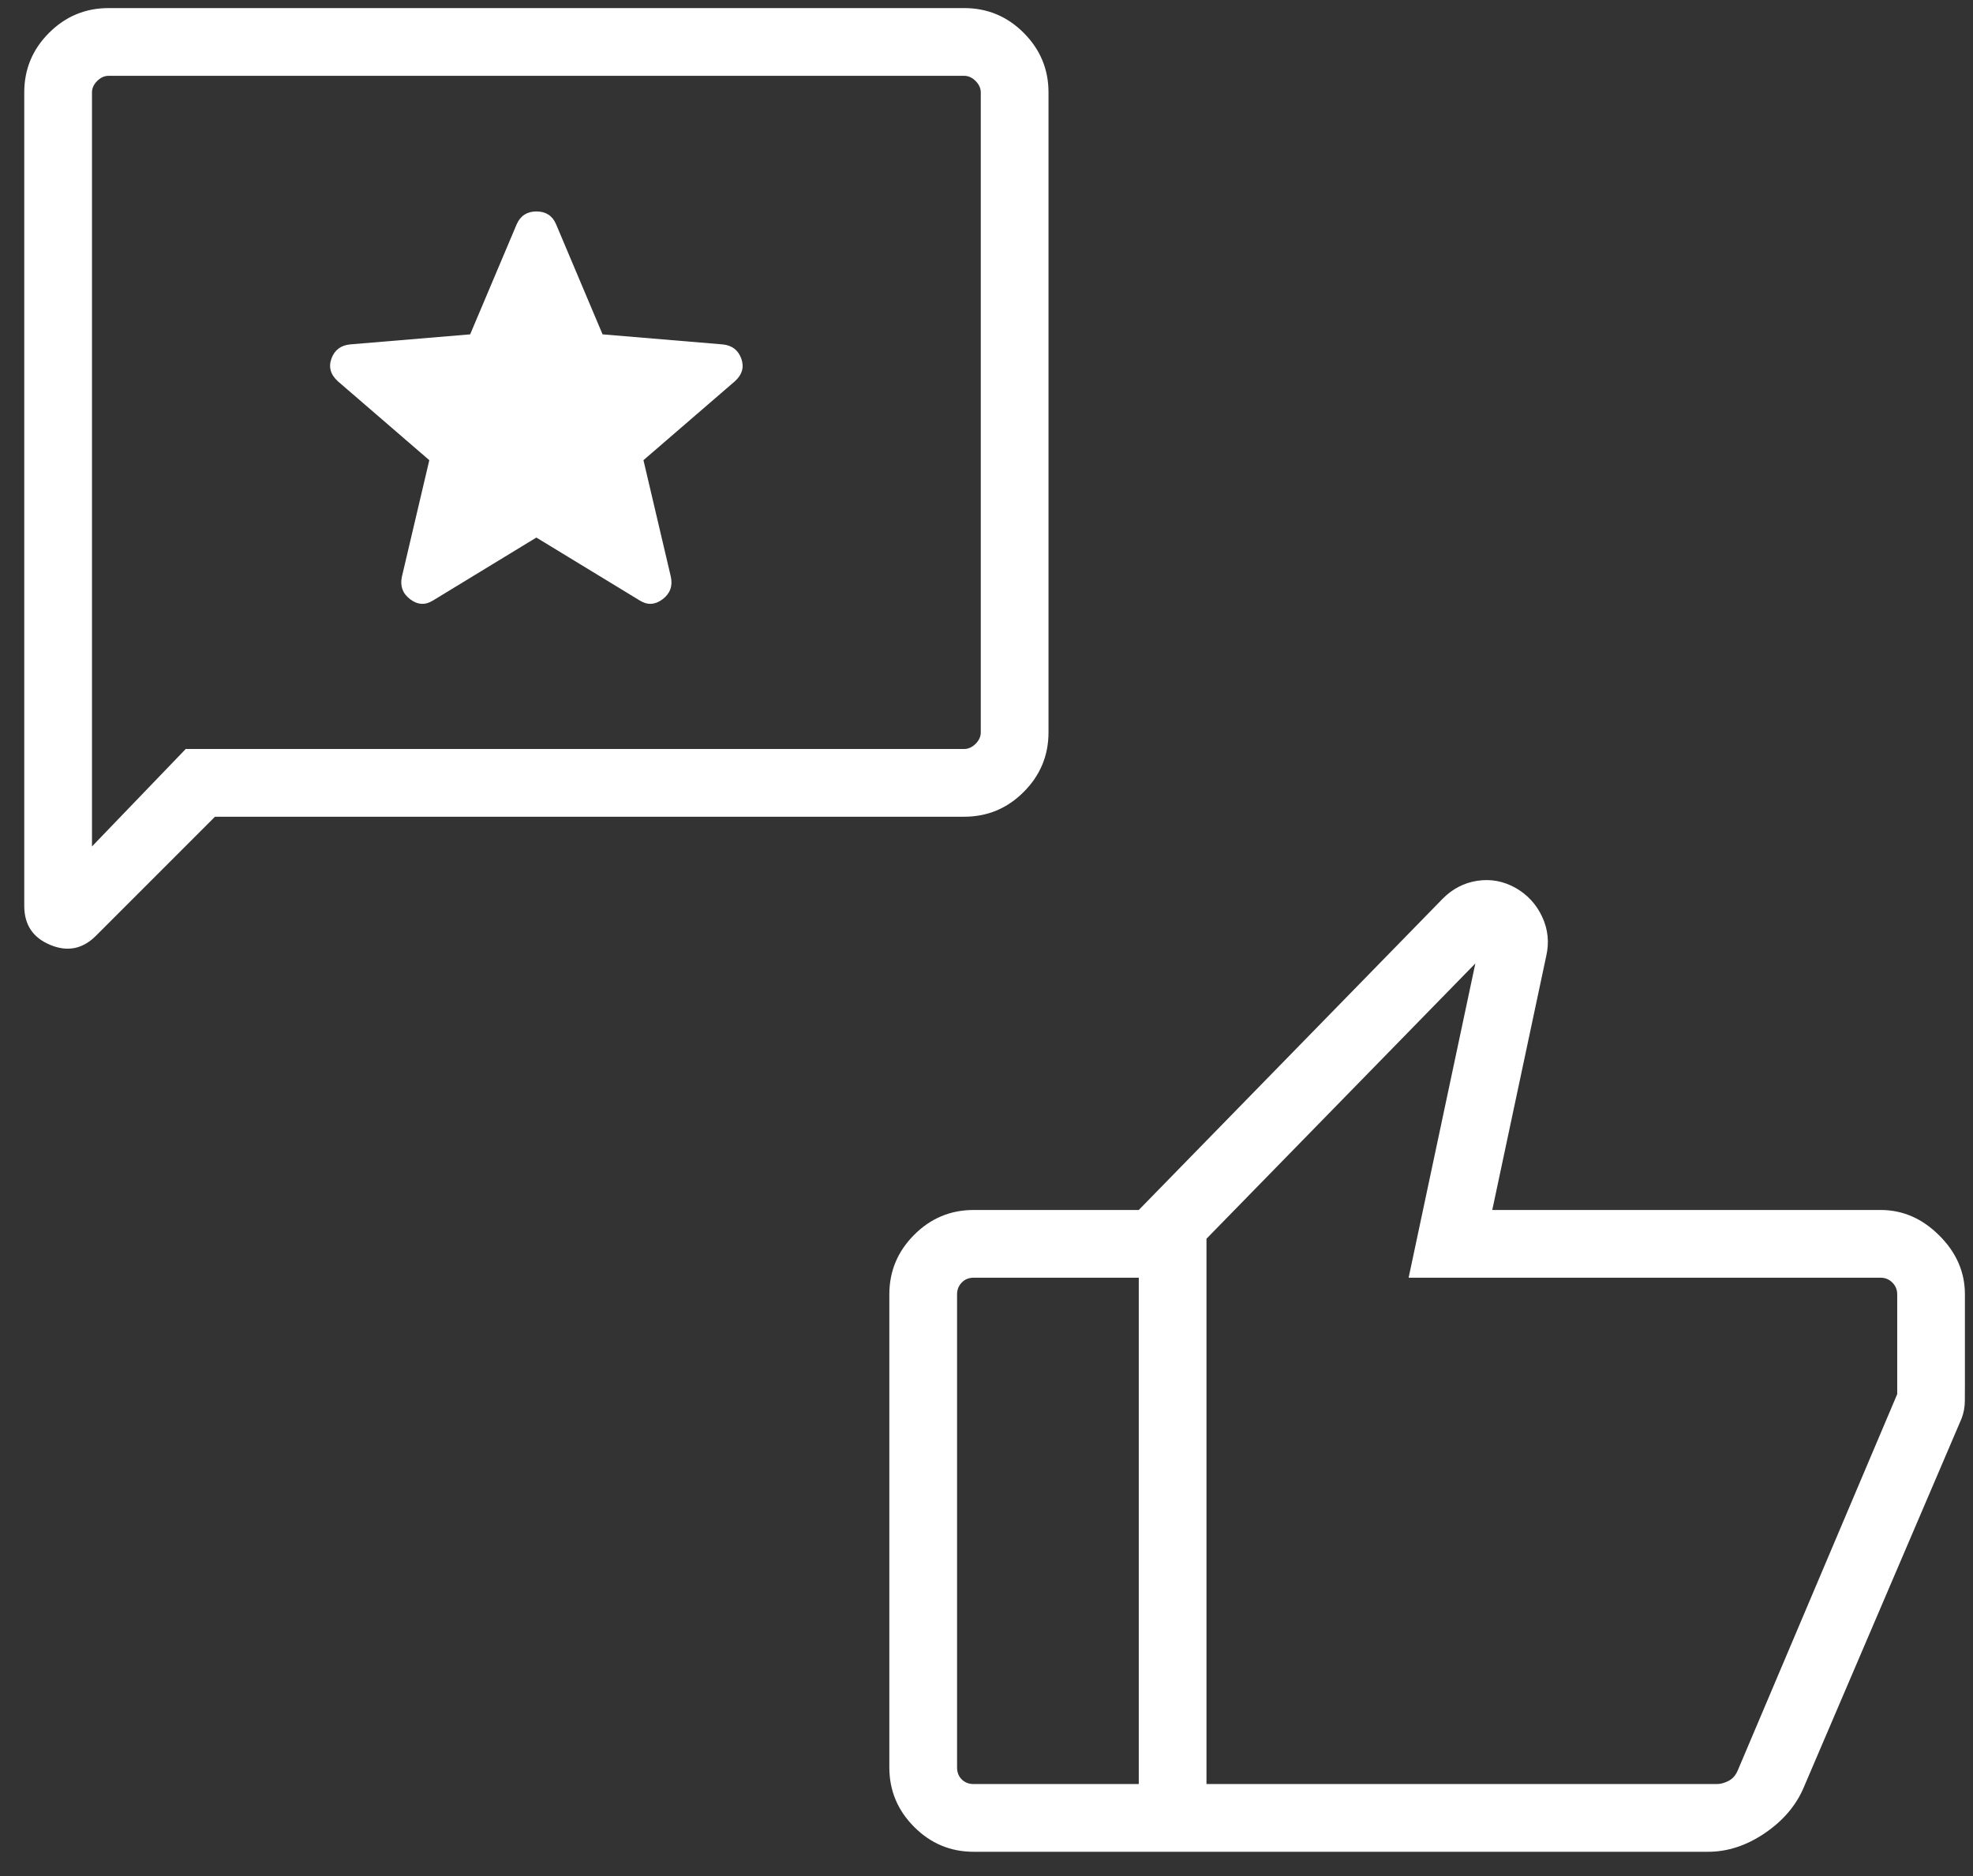 <svg width="61" height="58" viewBox="0 0 61 58" fill="none" xmlns="http://www.w3.org/2000/svg">
<rect x="0" y="0" width="61" height="58" fill="#333333" stroke="none"/>
<path d="M58.144 37.408C58.828 37.408 59.434 37.672 59.96 38.199C60.487 38.725 60.75 39.331 60.75 40.015V42.748C60.75 42.926 60.75 43.112 60.748 43.306C60.747 43.5 60.713 43.684 60.646 43.857L55.756 55.286C55.517 55.836 55.116 56.301 54.554 56.681C53.991 57.06 53.41 57.25 52.813 57.25H35.208V37.408L44.593 27.796C44.898 27.483 45.258 27.295 45.673 27.231C46.088 27.167 46.482 27.24 46.856 27.45C47.226 27.66 47.501 27.959 47.681 28.346C47.861 28.734 47.902 29.138 47.805 29.559L46.137 37.408H58.144ZM37.301 38.297V55.156H53.084C53.194 55.156 53.313 55.124 53.439 55.06C53.565 54.996 53.661 54.889 53.725 54.739L58.657 43.101V40.015C58.657 39.873 58.607 39.752 58.507 39.652C58.407 39.552 58.286 39.502 58.144 39.502H43.551L45.614 29.786L37.301 38.297ZM30.103 57.25C29.386 57.25 28.773 56.993 28.262 56.48C27.751 55.967 27.496 55.355 27.496 54.643V40.015C27.496 39.304 27.751 38.691 28.262 38.178C28.773 37.665 29.386 37.408 30.103 37.408H35.208V39.502H30.103C29.953 39.502 29.831 39.552 29.734 39.652C29.638 39.752 29.59 39.873 29.59 40.015V54.643C29.59 54.793 29.638 54.916 29.734 55.012C29.831 55.108 29.953 55.156 30.103 55.156H35.208V57.25H30.103Z" fill="white"/>
<path d="M16.583 16.619L19.778 18.564C20.017 18.714 20.253 18.702 20.485 18.527C20.717 18.351 20.803 18.12 20.741 17.832L19.894 14.227L22.721 11.787C22.948 11.582 23.013 11.348 22.918 11.085C22.823 10.823 22.633 10.678 22.347 10.648L18.63 10.337L17.19 6.928C17.077 6.668 16.876 6.537 16.586 6.537C16.297 6.537 16.093 6.668 15.977 6.928L14.536 10.337L10.82 10.648C10.534 10.678 10.343 10.823 10.248 11.085C10.153 11.348 10.219 11.582 10.445 11.787L13.273 14.227L12.425 17.832C12.364 18.12 12.449 18.351 12.682 18.527C12.914 18.702 13.15 18.714 13.389 18.564L16.583 16.619ZM6.647 25.25L2.967 28.93C2.557 29.341 2.085 29.435 1.551 29.212C1.017 28.99 0.75 28.588 0.75 28.008V2.857C0.75 2.141 1.005 1.527 1.516 1.016C2.027 0.505 2.641 0.25 3.357 0.25H29.81C30.526 0.25 31.14 0.505 31.65 1.016C32.161 1.527 32.417 2.141 32.417 2.857V22.643C32.417 23.359 32.161 23.973 31.65 24.484C31.14 24.995 30.526 25.25 29.81 25.25H6.647ZM5.742 23.156H29.81C29.938 23.156 30.056 23.102 30.163 22.996C30.269 22.889 30.323 22.771 30.323 22.643V2.857C30.323 2.729 30.269 2.611 30.163 2.504C30.056 2.397 29.938 2.344 29.81 2.344H3.357C3.229 2.344 3.111 2.397 3.004 2.504C2.897 2.611 2.844 2.729 2.844 2.857V26.169L5.742 23.156Z" fill="white"/>
</svg>
